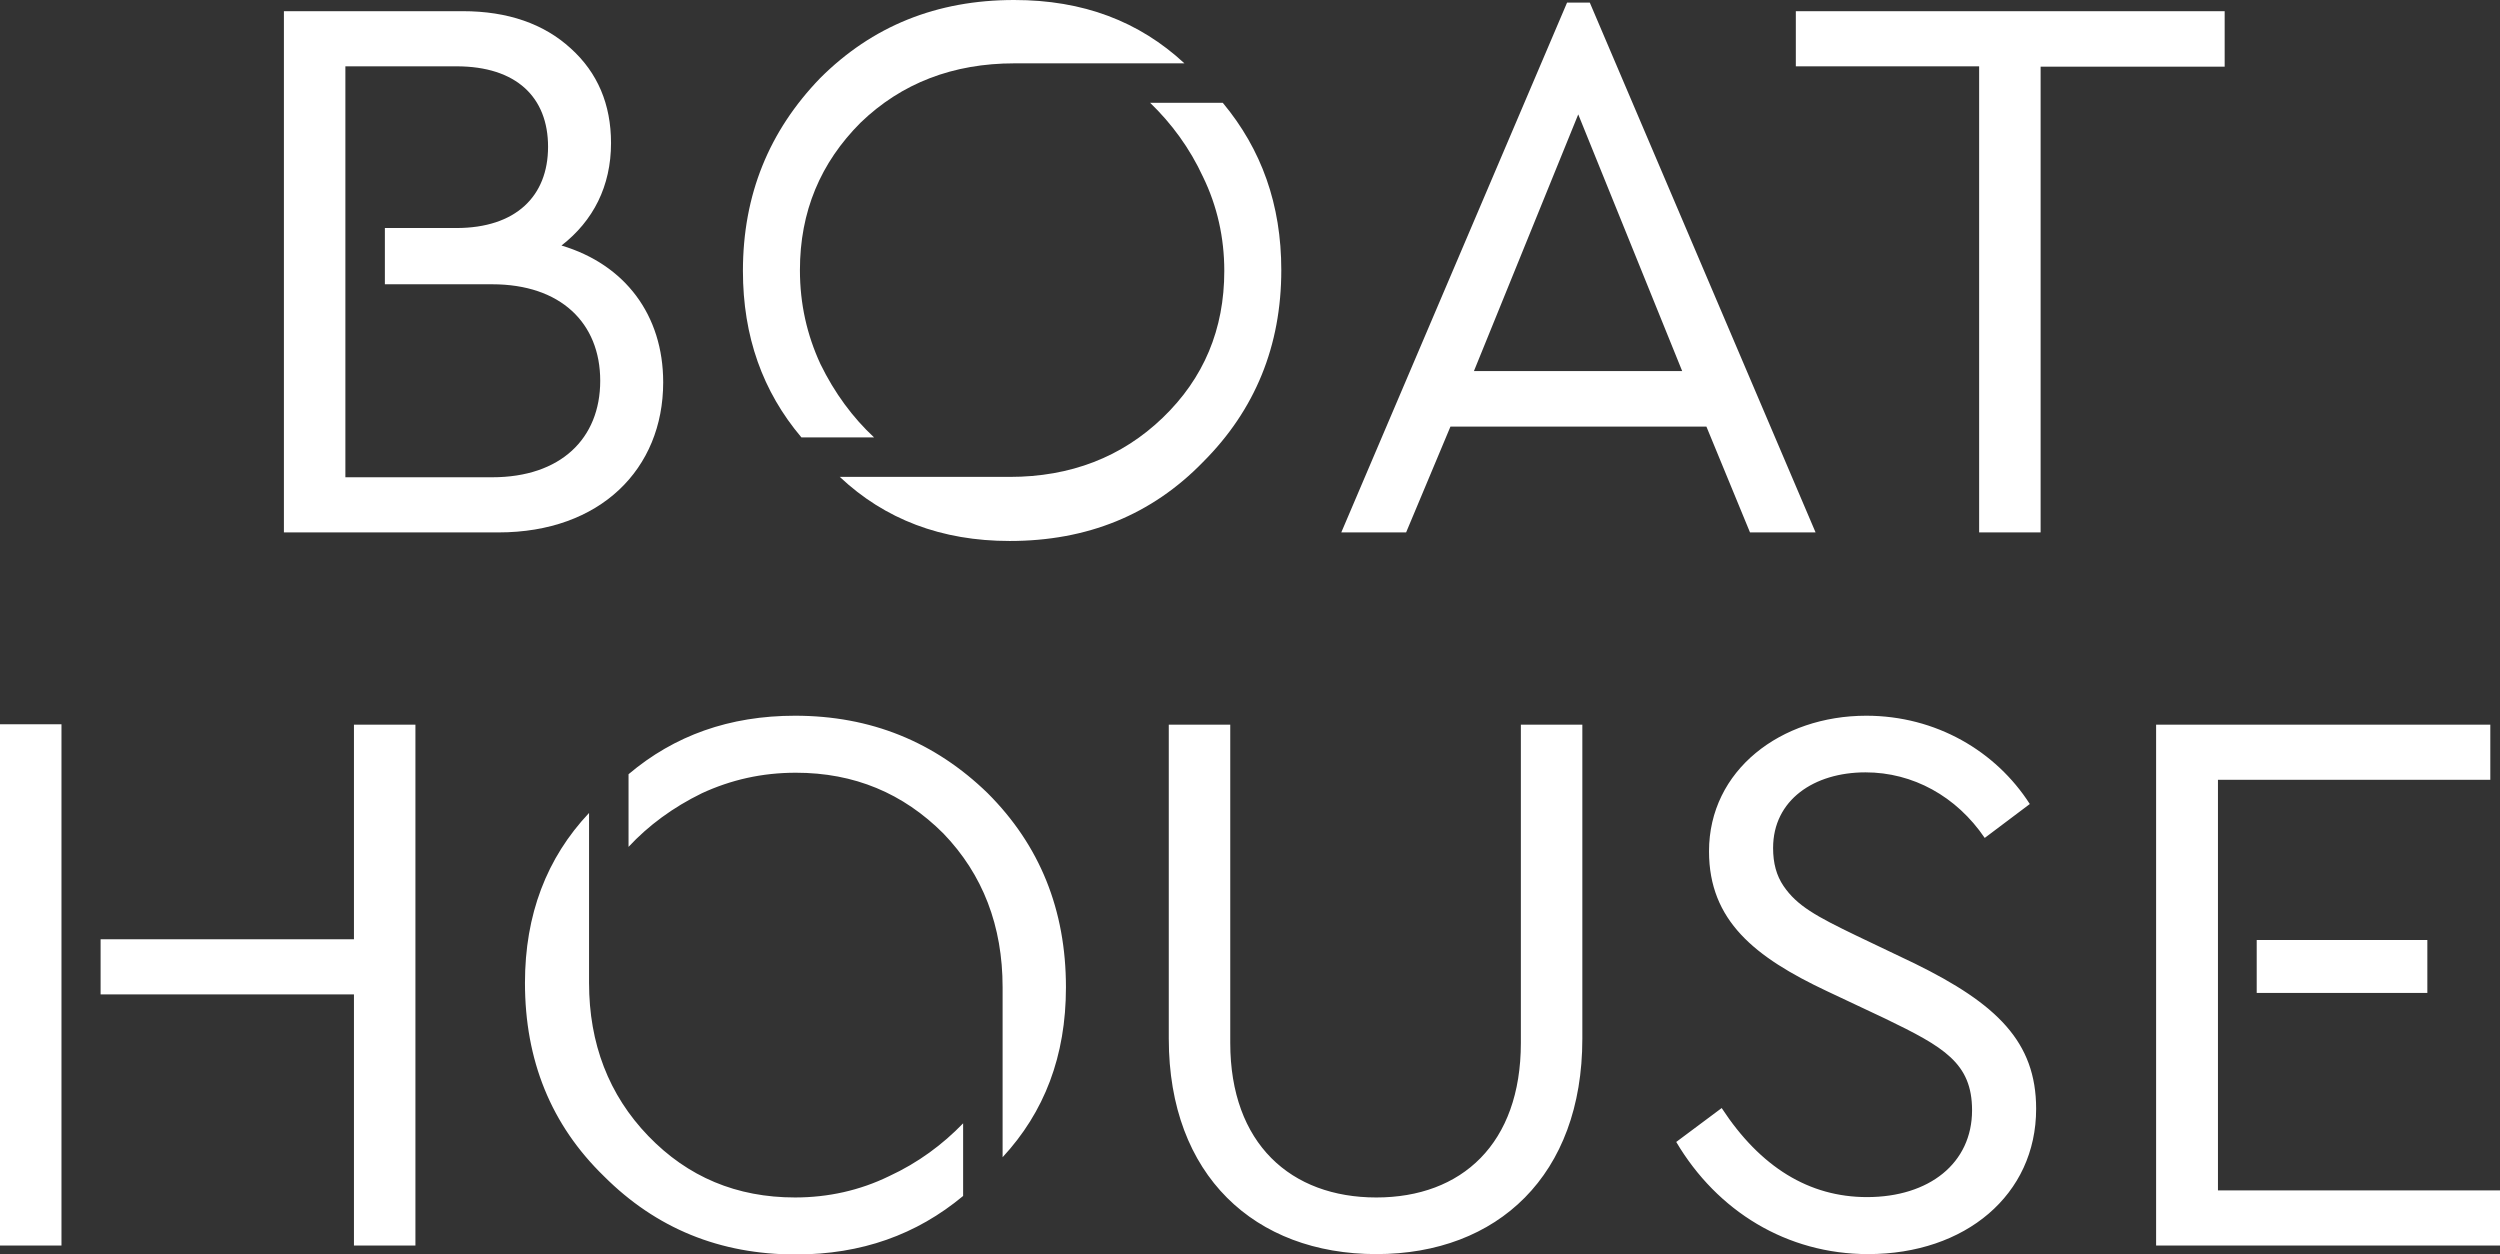 <?xml version="1.0" encoding="UTF-8"?>
<!-- Generator: Adobe Illustrator 28.1.0, SVG Export Plug-In . SVG Version: 6.00 Build 0)  -->
<svg xmlns="http://www.w3.org/2000/svg" xmlns:xlink="http://www.w3.org/1999/xlink" version="1.1" id="Laag_1" x="0px" y="0px" viewBox="0 0 671 336.6" style="enable-background:new 0 0 671 336.6;" xml:space="preserve">
<rect x="0" y="0" width="671" height="336.6" fill="#333333" stroke="none"/>
<style type="text/css">
	.st0{fill-rule:evenodd;clip-rule:evenodd;fill:#FFFFFF;}
</style>
<g id="Page-1">
	<g id="Artboard">
		<g id="BOATHOUSE_LOGO_BLACK">
			<path id="Fill-1" class="st0" d="M0,334.3h16.5V194.4H0V334.3z M111.5,194.5H95v57.6h-68v14.8h68v67.4h16.5L111.5,194.5     L111.5,194.5z M213.4,192.1c-17.6,0-32.4,5.3-44.7,15.7v19.5c5.3-5.7,11.9-10.6,19.7-14.4c7.8-3.6,16.1-5.5,25.2-5.5     c15.7,0,28.8,5.5,39.6,16.3c10.6,11,15.9,24.8,15.9,41.3v45.6c11.2-12.1,17-27.1,17-45.6c0-20.8-7-38.1-21-52.1     C250.9,199.1,233.7,192.1,213.4,192.1L213.4,192.1L213.4,192.1z M158.1,218.2c-11.4,12.1-17.2,27.3-17.2,45.6     c0,20.8,7,38.1,21.2,51.9c14,14,31.1,21,51.5,21c17.6,0,32.4-5.3,44.9-15.7v-19.5c-5.5,5.7-12.1,10.6-19.9,14.2     c-7.8,3.8-16.3,5.7-25.2,5.7c-15.7,0-28.8-5.5-39.4-16.5s-15.9-24.8-15.9-41.1L158.1,218.2L158.1,218.2z M313.7,278.8     c0,36.7,23.1,57.8,55.7,57.8s55.3-21.2,55.3-57.8v-84.3h-16.5v85.4c0,27.1-15.9,41.5-38.8,41.5s-39.2-14.4-39.2-41.5v-85.4h-16.5     L313.7,278.8L313.7,278.8z M449.9,306.5c11,18.6,29.7,30.1,51.5,30.1c26.1,0,45.1-15.9,45.1-39c0-18-10.6-28.2-32.6-39l-15.5-7.4     c-11-5.3-16.1-8.1-19.7-13.4c-1.9-2.8-2.8-6.1-2.8-10.2c0-12.9,11-20.3,24.8-20.3c12.7,0,24.4,6.4,32,17.6l12.1-9.1     c-9.1-14.2-25.2-23.7-43.9-23.7c-22.9,0-42.2,14.6-42.2,36.4c0,18.6,12.3,28.4,31.6,37.5l15.7,7.4c15.7,7.6,23.3,11.9,23.3,24.6     c0,14.2-11.5,23.3-28.2,23.3c-15.5,0-28.6-8-39-23.9L449.9,306.5L449.9,306.5z M578.8,334.3H671v-14.8h-75.7V209.3h73.1v-14.8     h-89.7V334.3L578.8,334.3z M605.7,266.5h45.8v-14.2h-45.8L605.7,266.5L605.7,266.5z"></path>
			<path id="Fill-2" class="st0" d="M469.7,142.9h17.6L426.7,0.7h-6.1l-60.6,142.2h17.4l11.9-28.4h68.7L469.7,142.9L469.7,142.9z      M451.5,99.6h-55.9l28-68.9L451.5,99.6z M531.2,142.9h16.5v-125h49.4V3H482v14.8h49.2V142.9L531.2,142.9L531.2,142.9z"></path>
			<path id="Fill-3" class="st0" d="M150.7,65.9C159.2,59.3,164,50,164,38.4c0-10.4-3.6-18.9-10.8-25.4c-7.2-6.6-16.9-10-29-10H76.2     v139.9h57.6c27.3,0,44.2-17,44.2-40.3C178,84.6,167.8,71,150.7,65.9 M161.1,102.2c0,15.5-10.6,25.9-29,25.9H92.7V76.3h0v-15h0     V17.8h29.8c16.1,0,24.6,8.3,24.6,21.6s-8.7,21.8-24.6,21.8h-19.2v15.1h28.8C150.5,76.3,161.1,86.7,161.1,102.2"></path>
			<path id="Fill-4" class="st0" d="M199.4,72.7c0,17.6,5.3,32.4,15.7,44.7h19.5c-5.7-5.3-10.6-11.9-14.4-19.7     c-3.6-7.8-5.5-16.1-5.5-25.2c0-15.7,5.5-28.8,16.3-39.6c11-10.6,24.8-15.9,41.3-15.9h45.6C305.7,5.7,290.7,0,272.2,0     c-20.8,0-38.1,7-52.1,21C206.4,35.2,199.4,52.3,199.4,72.7 M225.4,128c12.1,11.4,27.3,17.2,45.6,17.2c20.8,0,38.1-7,51.9-21.2     c14-14,21-31.2,21-51.5c0-17.6-5.3-32.4-15.7-44.9h-19.5c5.7,5.5,10.6,12.1,14.2,19.9c3.8,7.8,5.7,16.3,5.7,25.2     c0,15.7-5.5,28.8-16.5,39.4S287.3,128,271,128L225.4,128"></path>
		</g>
	</g>
</g>
</svg>
